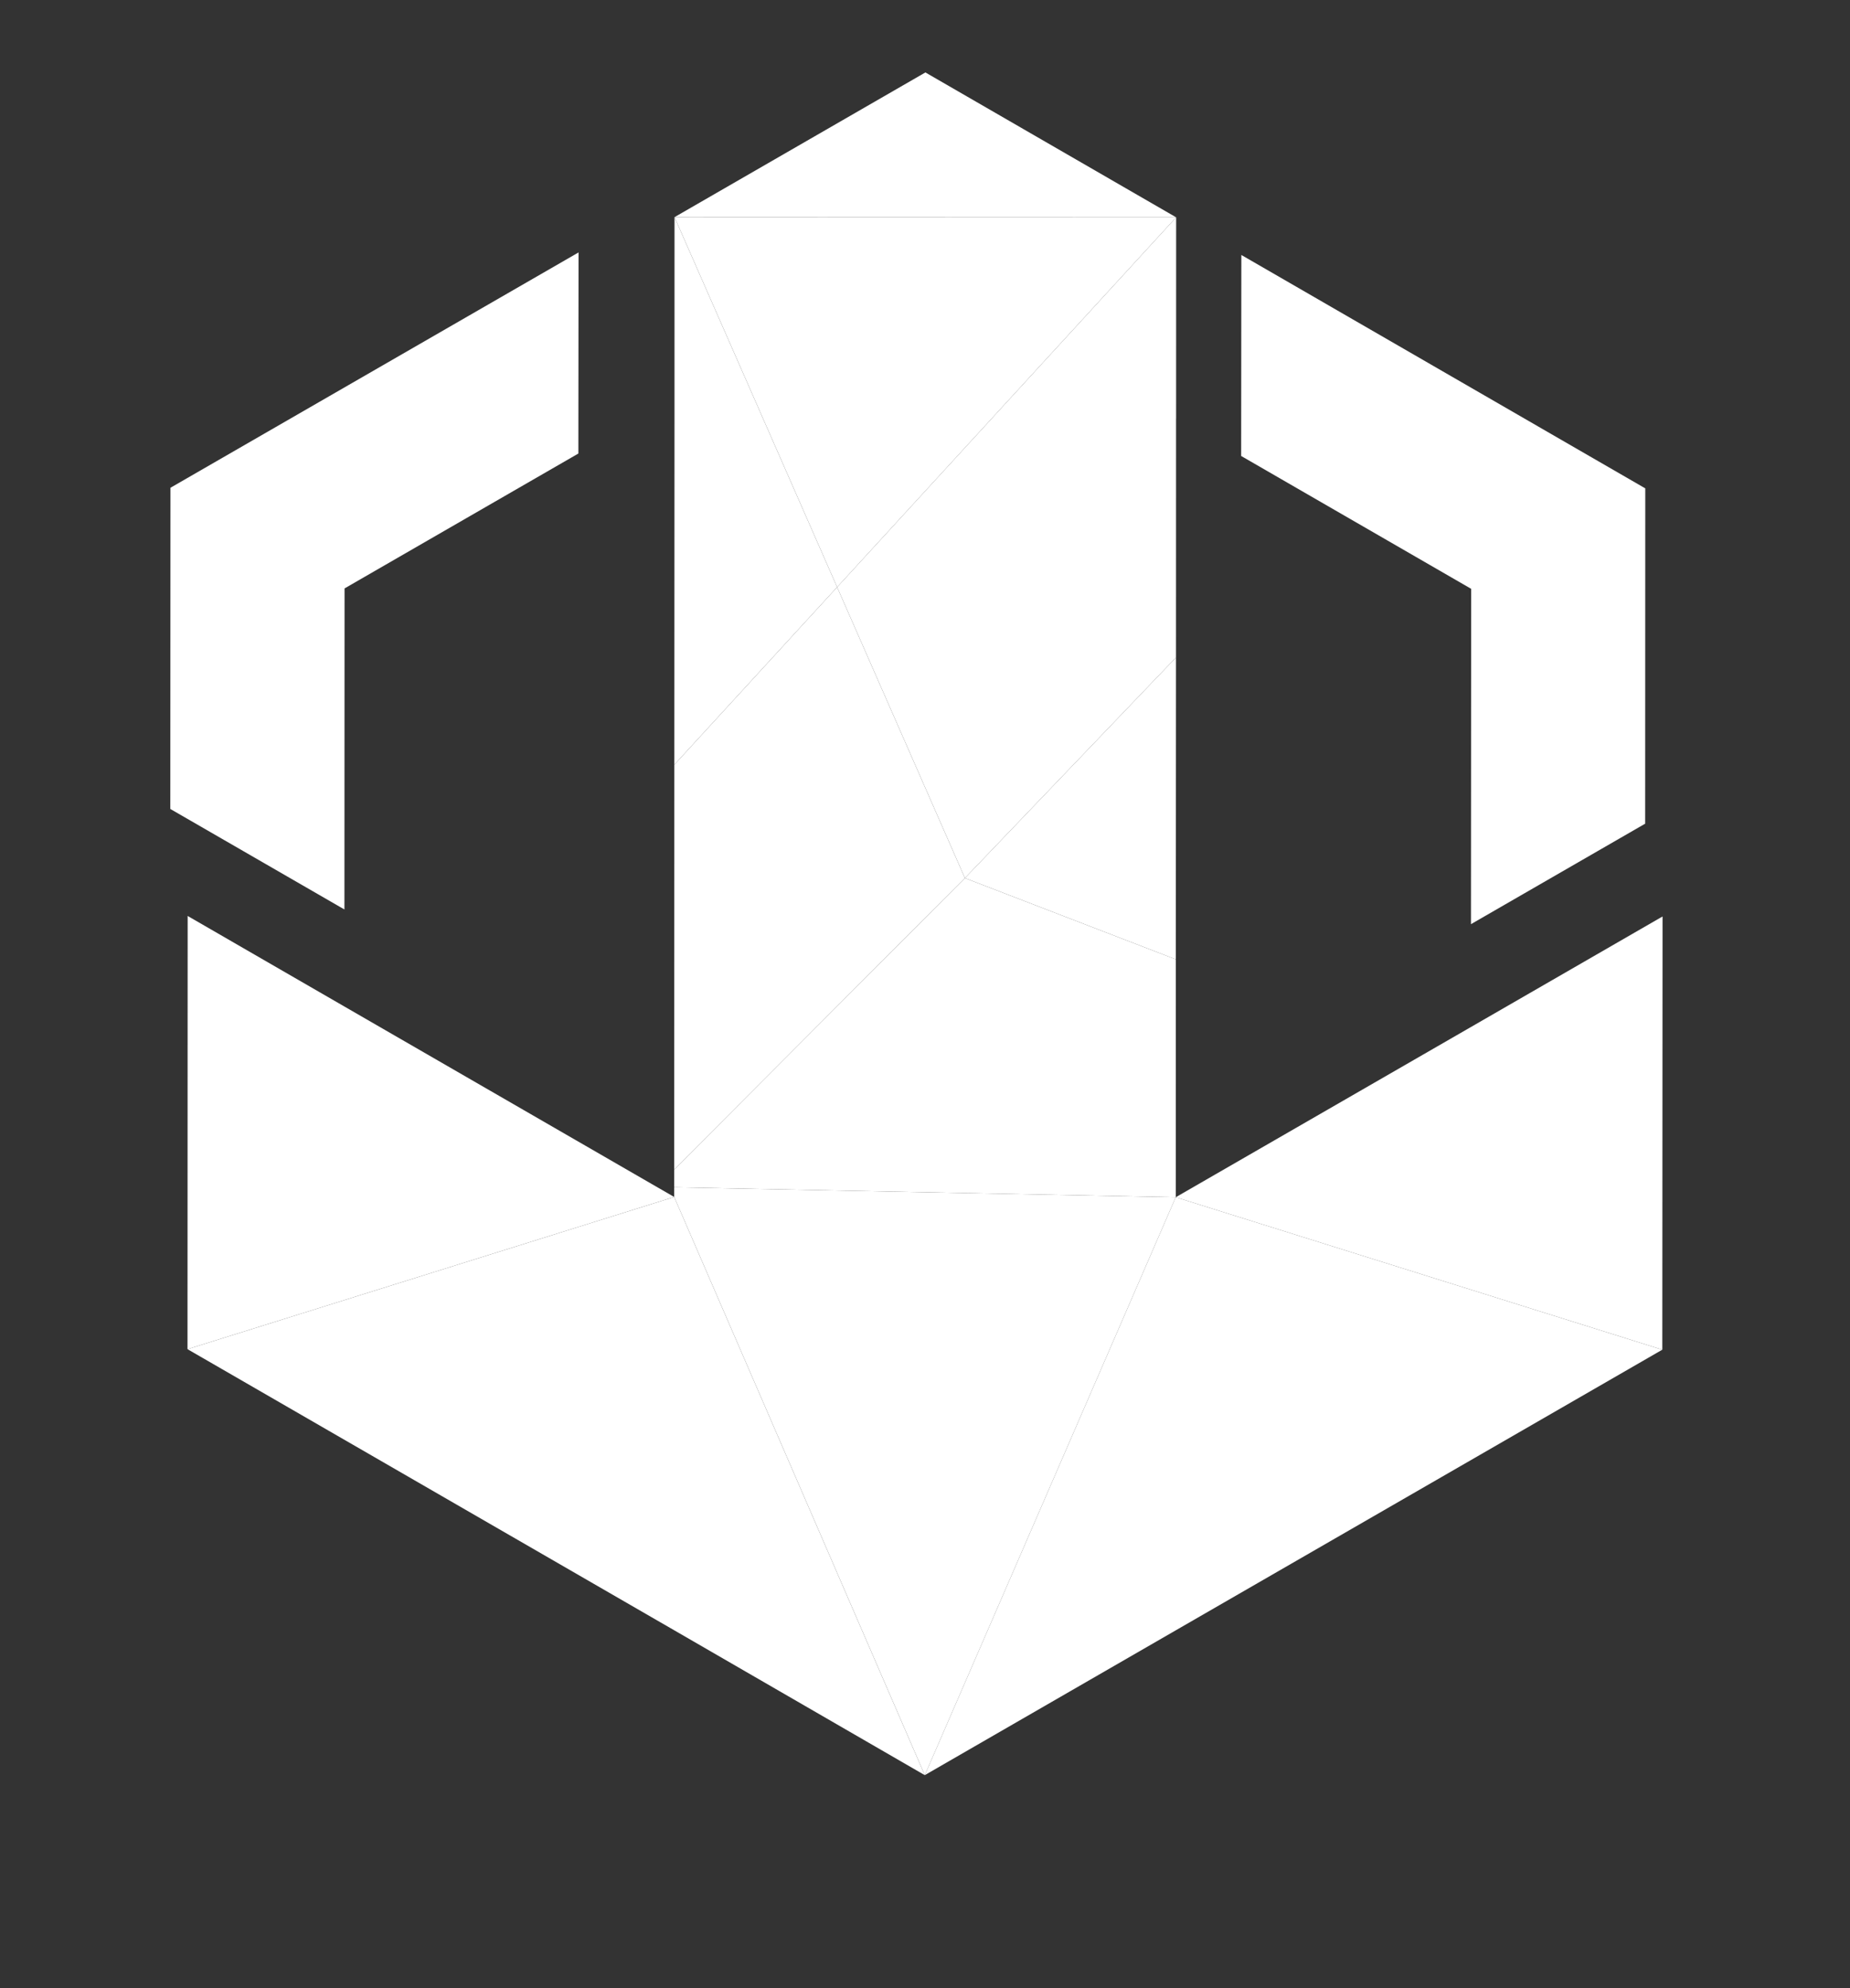 <svg xmlns="http://www.w3.org/2000/svg" width="397.399" height="427.144" viewBox="0 0 397.399 427.144">
  <rect x="0" y="0" width="397.399" height="427.144" fill="#333333" stroke="none"/>
  <g id="Graphic" transform="translate(303.335 152.712) rotate(120)">
    <g id="Layer_1" transform="translate(-66.499 -115.181)">
      <path id="XMLID_00000069370332361143773970000016316406825552434822_" d="M80.667,0l-.044,62.227-.029,120.692L0,108.736Z" transform="translate(236.218 91.495)" fill="#fff"/>
      <path id="XMLID_00000069370332361143773970000016316406825552434822_2" data-name="XMLID_00000069370332361143773970000016316406825552434822_" d="M134.493,0,53.827,108.736l-1.8,1.038L0,15.4Z" transform="translate(182.391 91.495)" fill="#fff"/>
      <path id="XMLID_00000069370332361143773970000016316406825552434822_3" data-name="XMLID_00000069370332361143773970000016316406825552434822_" d="M158.376,91.5l-134.493,15.4L0,0,104.506,60.383Z" transform="translate(158.508)" fill="#fff"/>
      <path id="XMLID_00000069370332361143773970000016316406825552434822_4" data-name="XMLID_00000069370332361143773970000016316406825552434822_" d="M80.623,74.183,0,120.692.015,81.807.029,4.3V0Z" transform="translate(236.189 200.232)" fill="#fff"/>
      <path id="XMLID_00000069370332361143773970000016316406825552434822_5" data-name="XMLID_00000069370332361143773970000016316406825552434822_" d="M44.255,0,96.281,94.379l-3.307,1.9L7.523,73.51.615,29.489,0,25.538,40.523,2.152Z" transform="translate(138.136 106.891)" fill="#fff"/>
      <path id="XMLID_00000069370332361143773970000016316406825552434822_6" data-name="XMLID_00000069370332361143773970000016316406825552434822_" d="M125.858,22.771,50.519,66.236,0,55.026,40.406,0Z" transform="translate(105.253 180.401)" fill="#fff"/>
      <path id="XMLID_00000069370332361143773970000016316406825552434822_7" data-name="XMLID_00000069370332361143773970000016316406825552434822_" d="M147.4,0V43.188L87.618,77.666,0,27.03,37.436,5.459,87.648,34.465Z" transform="translate(70.744 292.458)" fill="#fff"/>
      <path id="XMLID_00000069370332361143773970000016316406825552434822_8" data-name="XMLID_00000069370332361143773970000016316406825552434822_" d="M80.636,0,104.52,106.891,37.42,68.11,0,46.494Z" transform="translate(77.872 0)" fill="#fff"/>
      <path id="XMLID_00000069370332361143773970000016316406825552434822_9" data-name="XMLID_00000069370332361143773970000016316406825552434822_" d="M101.9,11.211l-64.5,37.2L0,70,51.382,0Z" transform="translate(53.87 235.427)" fill="#fff"/>
      <path id="XMLID_00000069370332361143773970000016316406825552434822_10" data-name="XMLID_00000069370332361143773970000016316406825552434822_" d="M56.811,3.951l6.908,44.021L5.254,33.688,0,32.4,56.2,0Z" transform="translate(81.94 132.429)" fill="#fff"/>
      <path id="XMLID_00000069370332361143773970000016316406825552434822_11" data-name="XMLID_00000069370332361143773970000016316406825552434822_" d="M145.63,15.572,105.223,70.6,0,47.256,37.407,25.669h.015L81.911,0l5.254,1.288Z" transform="translate(0.029 164.829)" fill="#fff"/>
      <path id="XMLID_00000069370332361143773970000016316406825552434822_12" data-name="XMLID_00000069370332361143773970000016316406825552434822_" d="M105.223,23.342l-51.382,70L0,0Z" transform="translate(0.029 212.085)" fill="#fff"/>
      <path id="XMLID_00000069370332361143773970000016316406825552434822_13" data-name="XMLID_00000069370332361143773970000016316406825552434822_" d="M99.853,21.615,37.436,57.6l-.015,57.061L0,136.219.044,36l62.4-36Z" transform="translate(0.029 59.695)" fill="#fff"/>
      <path id="XMLID_00000069370332361143773970000016316406825552434822_14" data-name="XMLID_00000069370332361143773970000016316406825552434822_" d="M.029,0,53.87,93.339,0,62.212Z" transform="translate(0 212.085)" fill="#fff"/>
    </g>
  </g>
</svg>
